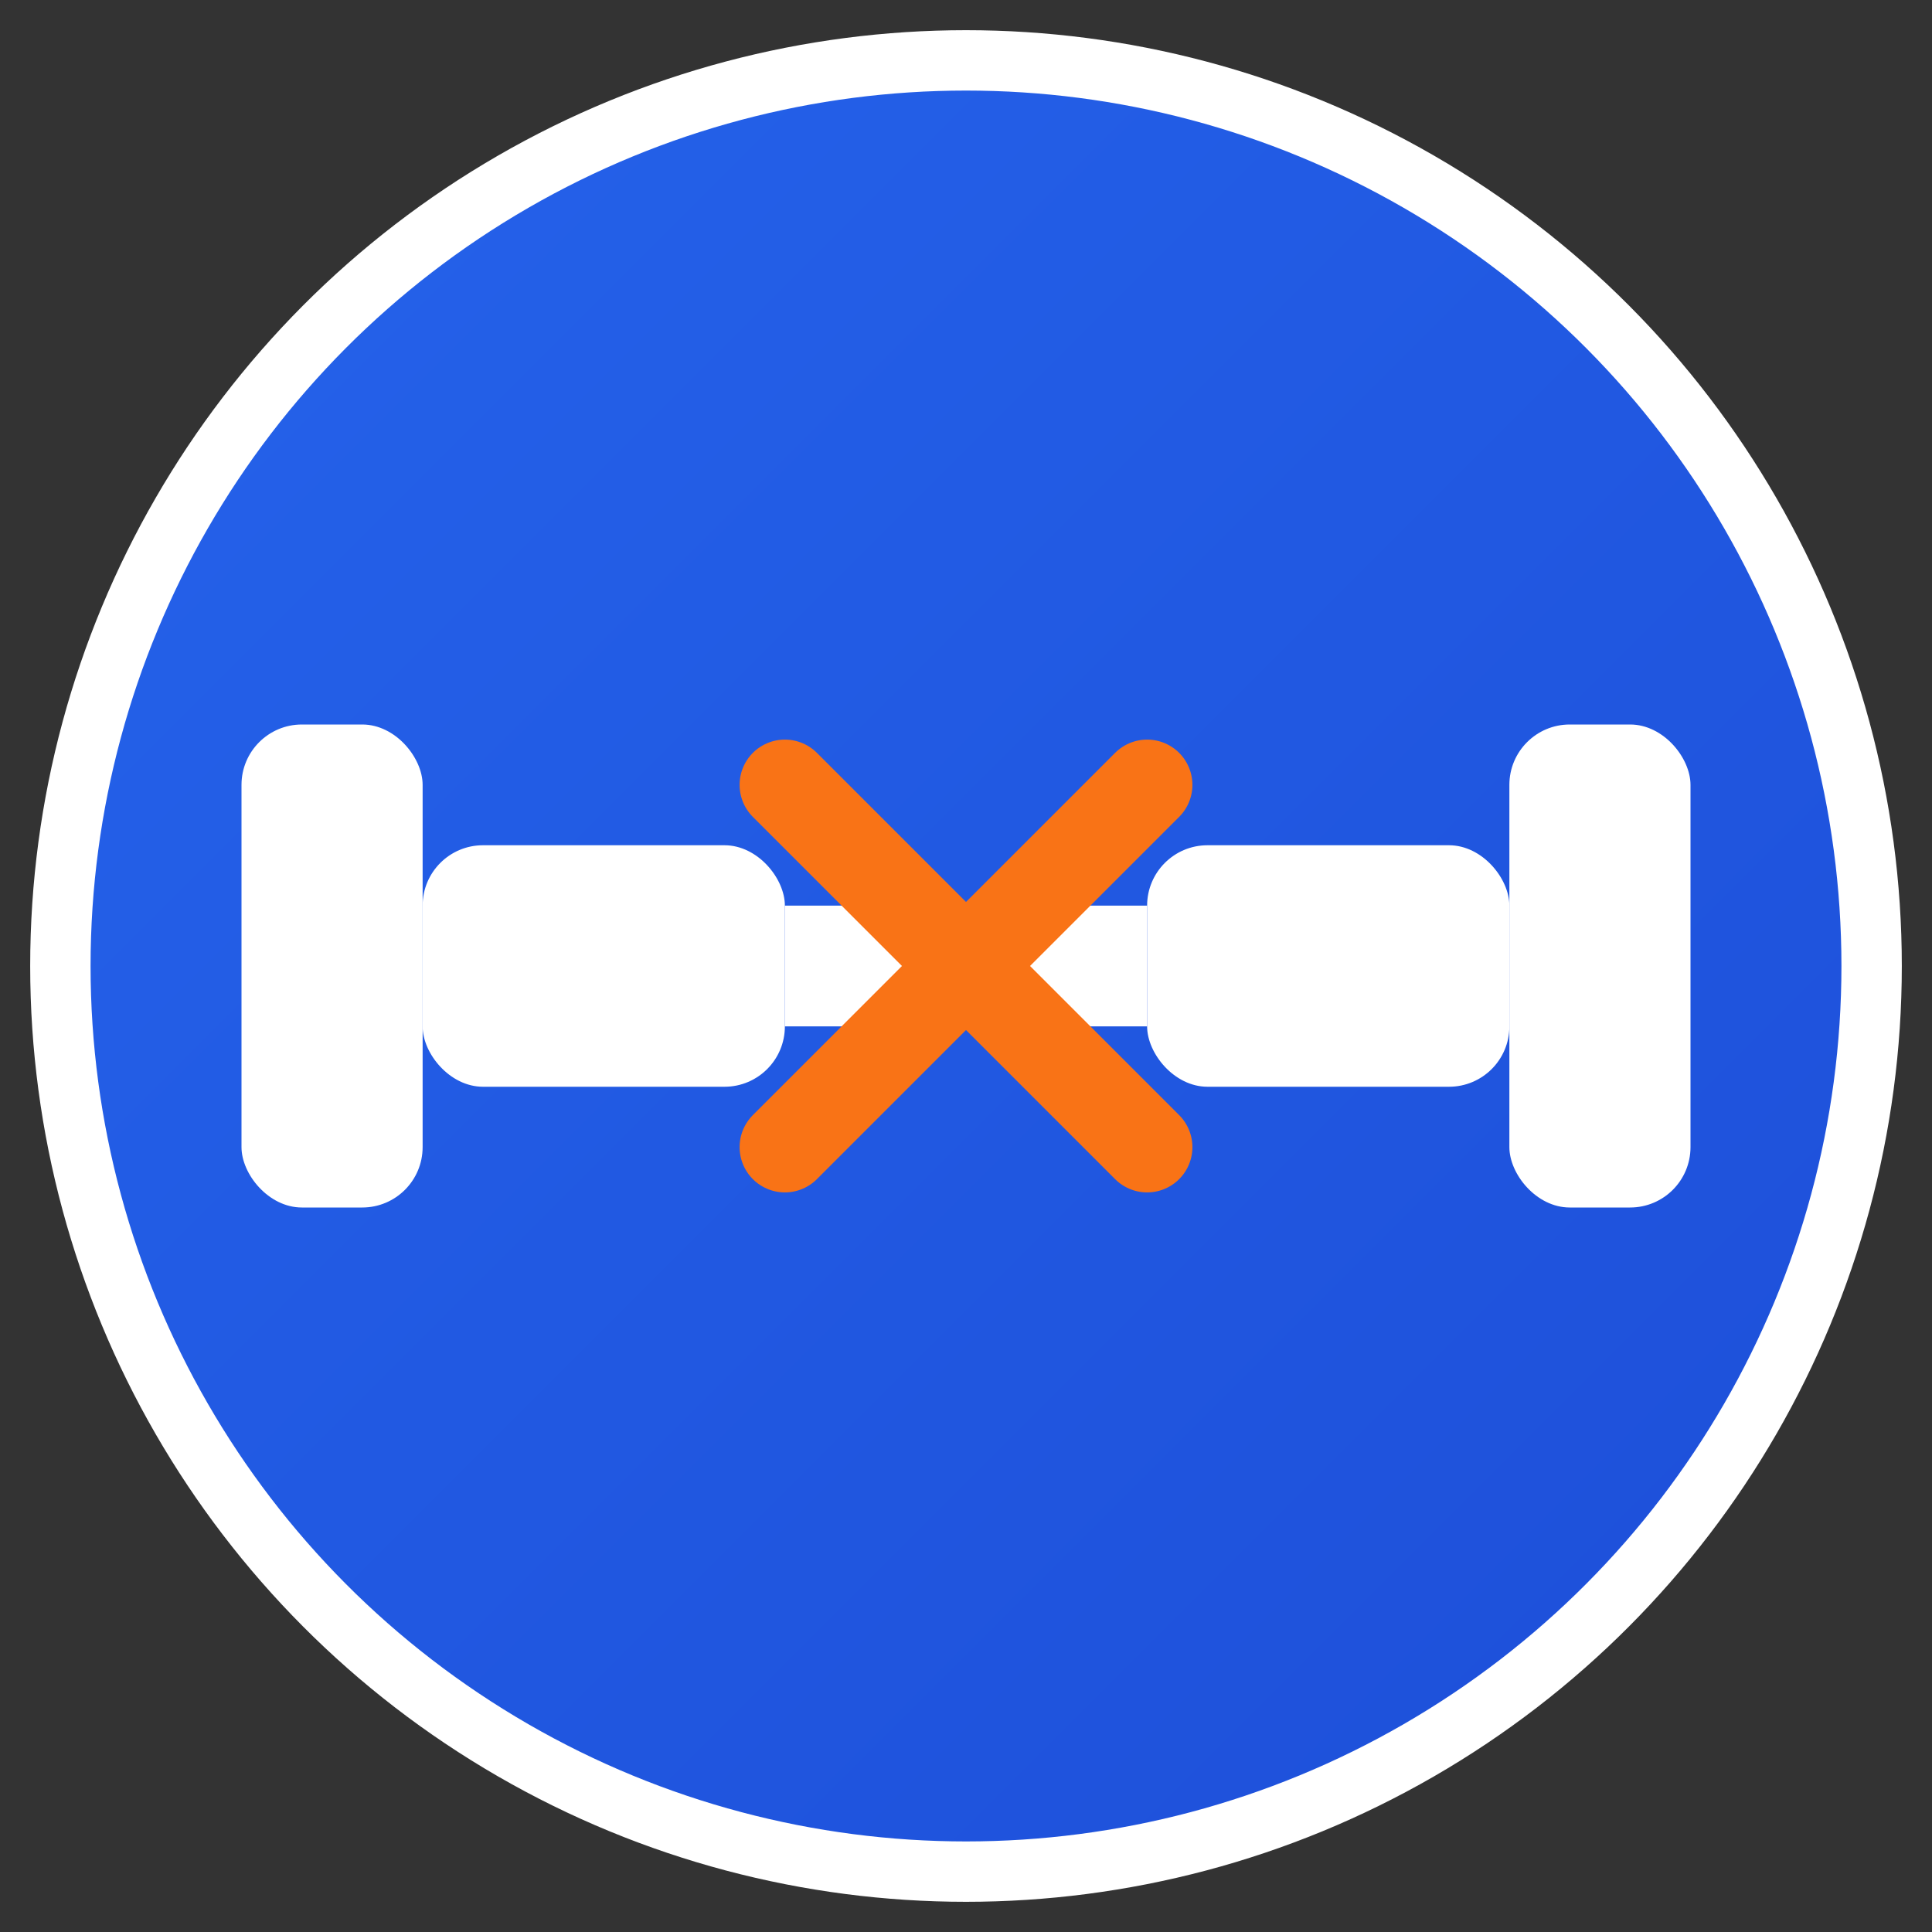 <svg xmlns="http://www.w3.org/2000/svg" viewBox="0 0 32 32" width="32" height="32">
  <rect x="0" y="0" width="32" height="32" fill="#333333" stroke="none"/>
  <defs>
    <linearGradient id="gradient" x1="0%" y1="0%" x2="100%" y2="100%">
      <stop offset="0%" style="stop-color:#2563eb;stop-opacity:1" />
      <stop offset="100%" style="stop-color:#1d4ed8;stop-opacity:1" />
    </linearGradient>
  </defs>
  
  <!-- Background Circle -->
  <circle cx="16" cy="16" r="15" fill="url(#gradient)" stroke="#ffffff" stroke-width="1"/>
  
  <!-- Dumbbell Design -->
  <!-- Left Weight -->
  <rect x="4" y="12" width="3" height="8" rx="1" fill="#ffffff"/>
  
  <!-- Left Handle -->
  <rect x="7" y="14" width="6" height="4" rx="1" fill="#ffffff"/>
  
  <!-- Center Bar -->
  <rect x="13" y="15" width="6" height="2" fill="#ffffff"/>
  
  <!-- Right Handle -->
  <rect x="19" y="14" width="6" height="4" rx="1" fill="#ffffff"/>
  
  <!-- Right Weight -->
  <rect x="25" y="12" width="3" height="8" rx="1" fill="#ffffff"/>
  
  <!-- Core X Symbol -->
  <g transform="translate(16,16)">
    <!-- X Lines -->
    <line x1="-3" y1="-3" x2="3" y2="3" stroke="#f97316" stroke-width="1.5" stroke-linecap="round"/>
    <line x1="3" y1="-3" x2="-3" y2="3" stroke="#f97316" stroke-width="1.5" stroke-linecap="round"/>
  </g>
</svg>